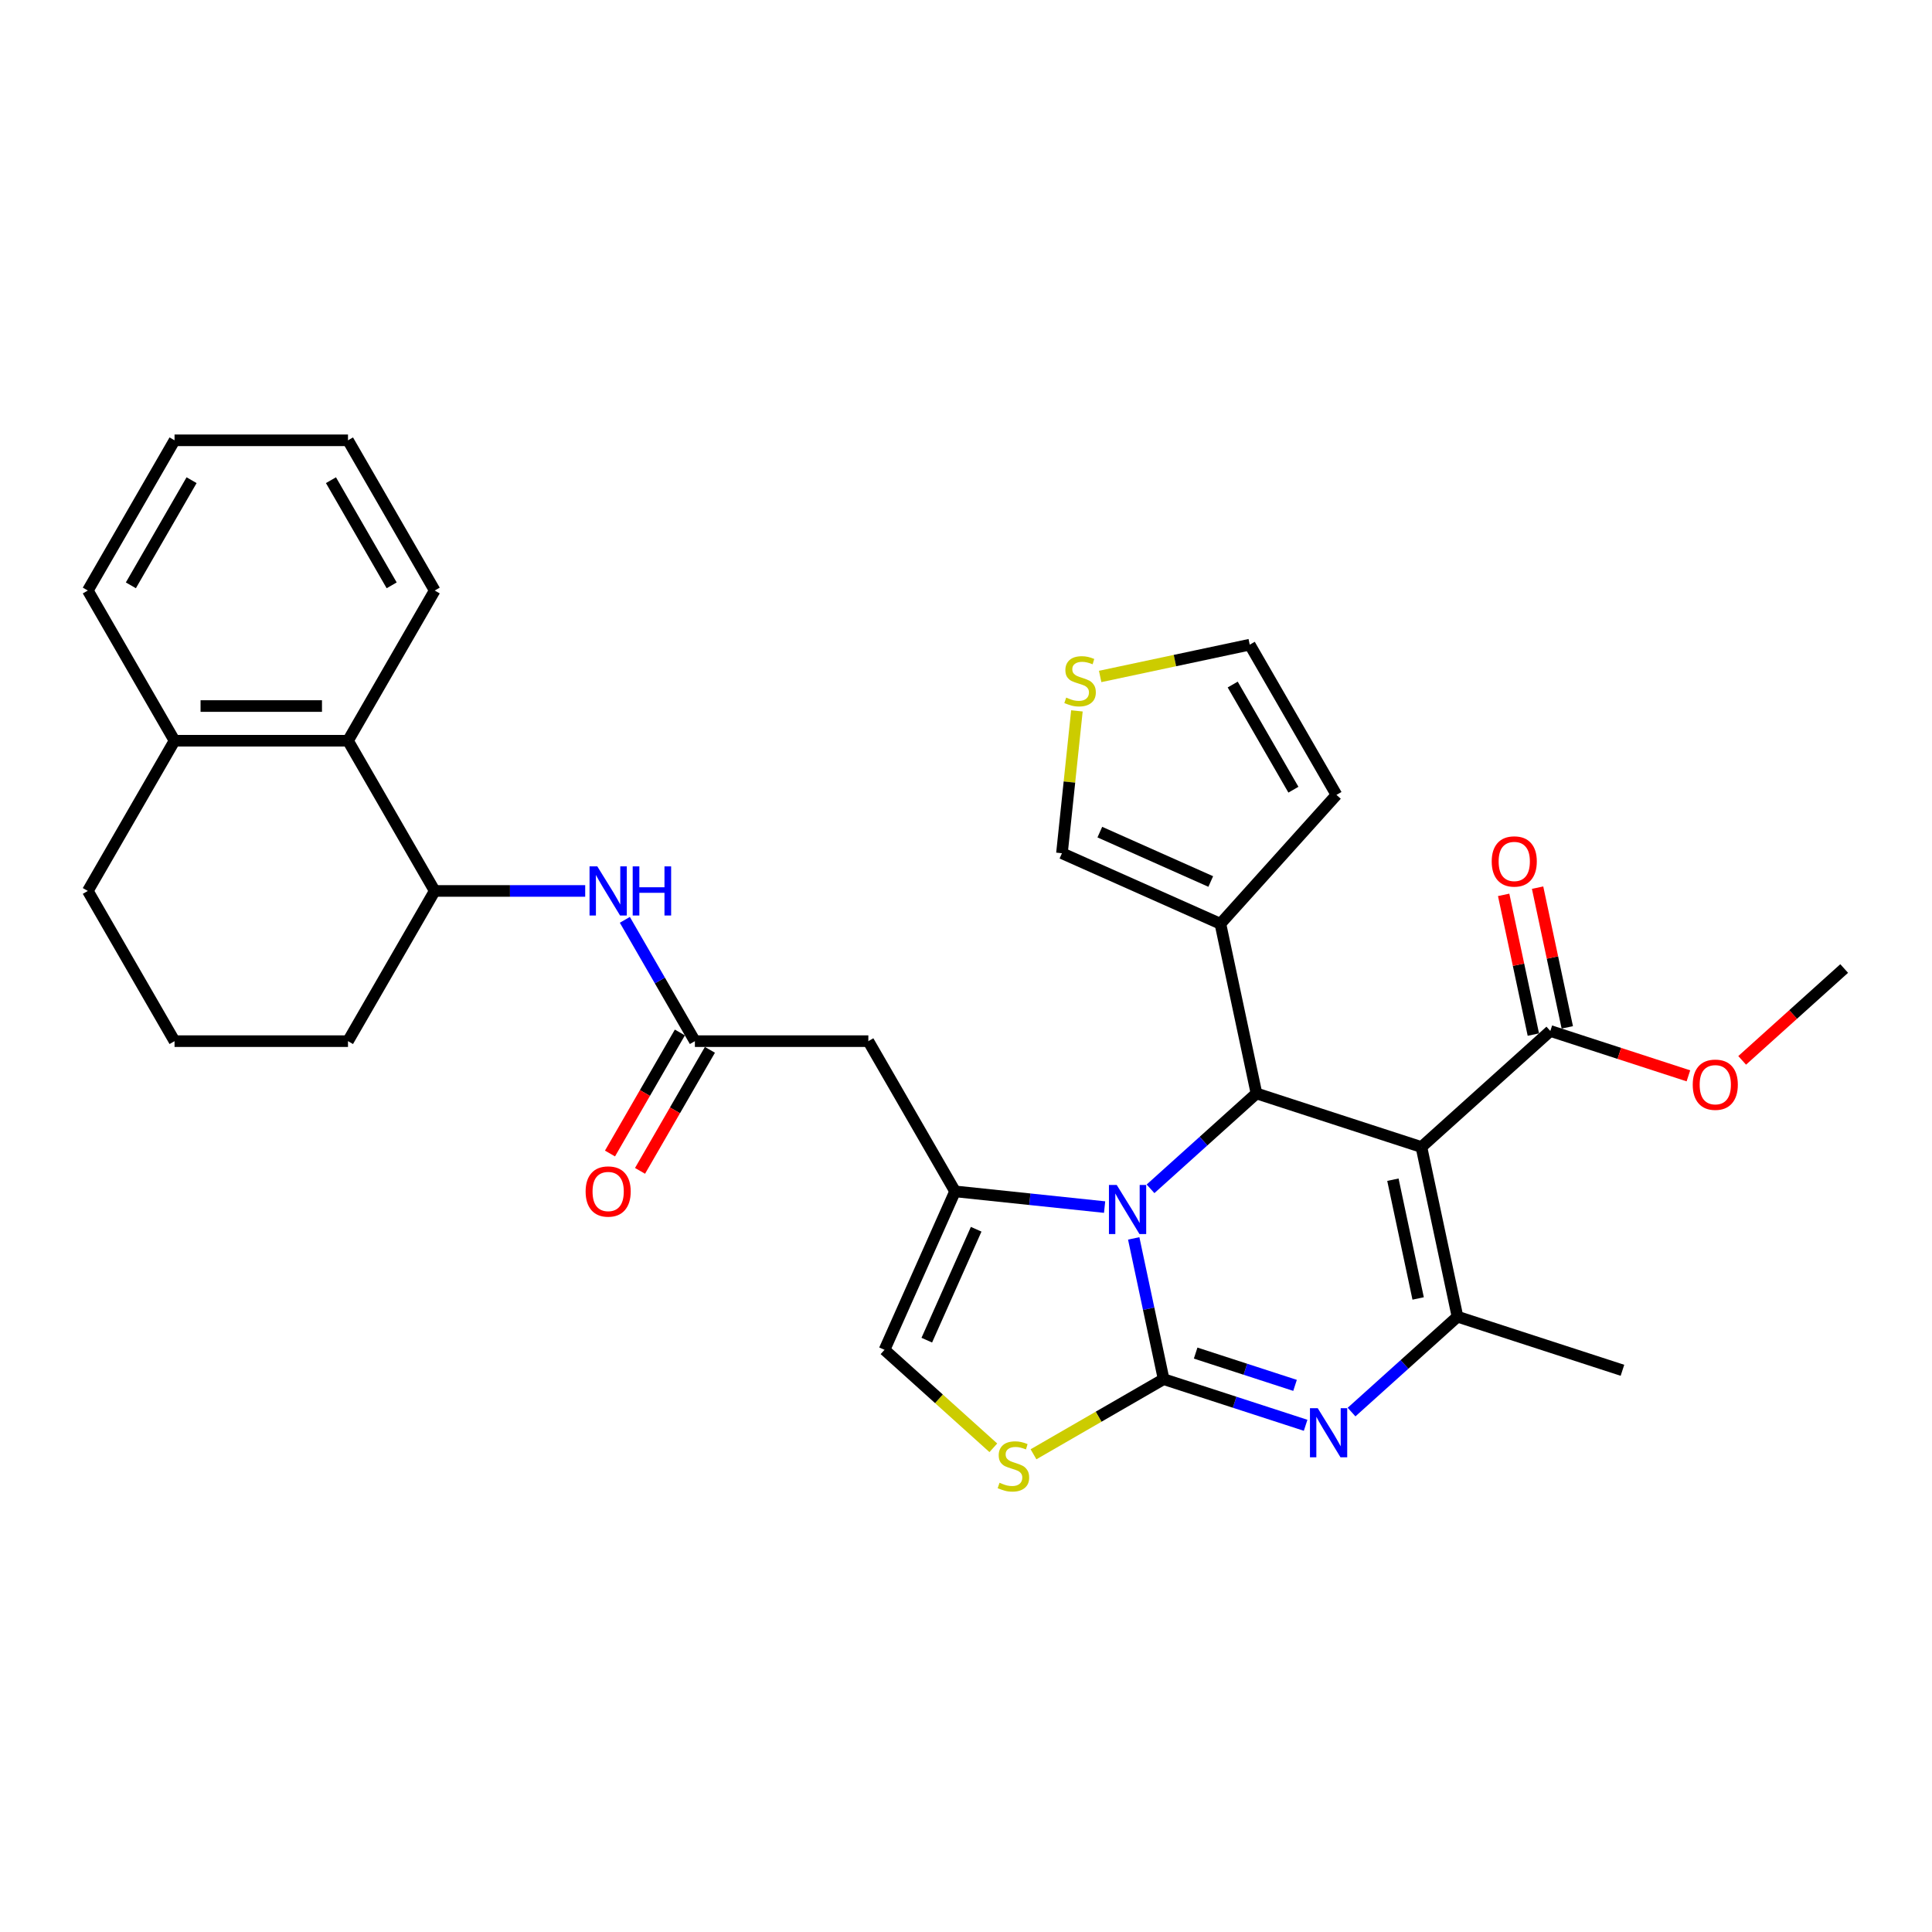 <?xml version='1.0' encoding='iso-8859-1'?>
<svg version='1.1' baseProfile='full'
              xmlns='http://www.w3.org/2000/svg'
                      xmlns:rdkit='http://www.rdkit.org/xml'
                      xmlns:xlink='http://www.w3.org/1999/xlink'
                  xml:space='preserve'
width='1000px' height='1000px' viewBox='0 0 1000 1000'>
<!-- END OF HEADER -->
<rect style='opacity:1.0;fill:#FFFFFF;stroke:none' width='1000' height='1000' x='0' y='0'> </rect>
<path class='bond-0' d='M 45.455,461.151 L 90.343,383.402' style='fill:none;fill-rule:evenodd;stroke:#000000;stroke-width:6px;stroke-linecap:butt;stroke-linejoin:miter;stroke-opacity:1' />
<path class='bond-1' d='M 45.455,461.151 L 90.343,538.9' style='fill:none;fill-rule:evenodd;stroke:#000000;stroke-width:6px;stroke-linecap:butt;stroke-linejoin:miter;stroke-opacity:1' />
<path class='bond-2' d='M 359.675,538.9 L 341.548,507.504' style='fill:none;fill-rule:evenodd;stroke:#000000;stroke-width:6px;stroke-linecap:butt;stroke-linejoin:miter;stroke-opacity:1' />
<path class='bond-2' d='M 341.548,507.504 L 323.422,476.108' style='fill:none;fill-rule:evenodd;stroke:#0000FF;stroke-width:6px;stroke-linecap:butt;stroke-linejoin:miter;stroke-opacity:1' />
<path class='bond-3' d='M 351.9,534.412 L 333.815,565.736' style='fill:none;fill-rule:evenodd;stroke:#000000;stroke-width:6px;stroke-linecap:butt;stroke-linejoin:miter;stroke-opacity:1' />
<path class='bond-3' d='M 333.815,565.736 L 315.73,597.06' style='fill:none;fill-rule:evenodd;stroke:#FF0000;stroke-width:6px;stroke-linecap:butt;stroke-linejoin:miter;stroke-opacity:1' />
<path class='bond-3' d='M 367.45,543.389 L 349.365,574.714' style='fill:none;fill-rule:evenodd;stroke:#000000;stroke-width:6px;stroke-linecap:butt;stroke-linejoin:miter;stroke-opacity:1' />
<path class='bond-3' d='M 349.365,574.714 L 331.28,606.038' style='fill:none;fill-rule:evenodd;stroke:#FF0000;stroke-width:6px;stroke-linecap:butt;stroke-linejoin:miter;stroke-opacity:1' />
<path class='bond-4' d='M 359.675,538.9 L 449.452,538.9' style='fill:none;fill-rule:evenodd;stroke:#000000;stroke-width:6px;stroke-linecap:butt;stroke-linejoin:miter;stroke-opacity:1' />
<path class='bond-5' d='M 302.9,461.151 L 263.954,461.151' style='fill:none;fill-rule:evenodd;stroke:#0000FF;stroke-width:6px;stroke-linecap:butt;stroke-linejoin:miter;stroke-opacity:1' />
<path class='bond-5' d='M 263.954,461.151 L 225.009,461.151' style='fill:none;fill-rule:evenodd;stroke:#000000;stroke-width:6px;stroke-linecap:butt;stroke-linejoin:miter;stroke-opacity:1' />
<path class='bond-6' d='M 90.343,538.9 L 180.12,538.9' style='fill:none;fill-rule:evenodd;stroke:#000000;stroke-width:6px;stroke-linecap:butt;stroke-linejoin:miter;stroke-opacity:1' />
<path class='bond-7' d='M 675.789,737.73 L 639.041,725.79' style='fill:none;fill-rule:evenodd;stroke:#0000FF;stroke-width:6px;stroke-linecap:butt;stroke-linejoin:miter;stroke-opacity:1' />
<path class='bond-7' d='M 639.041,725.79 L 602.292,713.85' style='fill:none;fill-rule:evenodd;stroke:#000000;stroke-width:6px;stroke-linecap:butt;stroke-linejoin:miter;stroke-opacity:1' />
<path class='bond-7' d='M 670.313,717.071 L 644.589,708.713' style='fill:none;fill-rule:evenodd;stroke:#0000FF;stroke-width:6px;stroke-linecap:butt;stroke-linejoin:miter;stroke-opacity:1' />
<path class='bond-7' d='M 644.589,708.713 L 618.865,700.355' style='fill:none;fill-rule:evenodd;stroke:#000000;stroke-width:6px;stroke-linecap:butt;stroke-linejoin:miter;stroke-opacity:1' />
<path class='bond-8' d='M 699.562,730.89 L 726.977,706.205' style='fill:none;fill-rule:evenodd;stroke:#0000FF;stroke-width:6px;stroke-linecap:butt;stroke-linejoin:miter;stroke-opacity:1' />
<path class='bond-8' d='M 726.977,706.205 L 754.393,681.52' style='fill:none;fill-rule:evenodd;stroke:#000000;stroke-width:6px;stroke-linecap:butt;stroke-linejoin:miter;stroke-opacity:1' />
<path class='bond-9' d='M 650.344,565.961 L 622.928,590.646' style='fill:none;fill-rule:evenodd;stroke:#000000;stroke-width:6px;stroke-linecap:butt;stroke-linejoin:miter;stroke-opacity:1' />
<path class='bond-9' d='M 622.928,590.646 L 595.513,615.332' style='fill:none;fill-rule:evenodd;stroke:#0000FF;stroke-width:6px;stroke-linecap:butt;stroke-linejoin:miter;stroke-opacity:1' />
<path class='bond-10' d='M 650.344,565.961 L 735.727,593.704' style='fill:none;fill-rule:evenodd;stroke:#000000;stroke-width:6px;stroke-linecap:butt;stroke-linejoin:miter;stroke-opacity:1' />
<path class='bond-11' d='M 650.344,565.961 L 631.678,478.146' style='fill:none;fill-rule:evenodd;stroke:#000000;stroke-width:6px;stroke-linecap:butt;stroke-linejoin:miter;stroke-opacity:1' />
<path class='bond-12' d='M 735.727,593.704 L 802.445,533.631' style='fill:none;fill-rule:evenodd;stroke:#000000;stroke-width:6px;stroke-linecap:butt;stroke-linejoin:miter;stroke-opacity:1' />
<path class='bond-13' d='M 735.727,593.704 L 754.393,681.52' style='fill:none;fill-rule:evenodd;stroke:#000000;stroke-width:6px;stroke-linecap:butt;stroke-linejoin:miter;stroke-opacity:1' />
<path class='bond-13' d='M 720.964,610.61 L 734.03,672.08' style='fill:none;fill-rule:evenodd;stroke:#000000;stroke-width:6px;stroke-linecap:butt;stroke-linejoin:miter;stroke-opacity:1' />
<path class='bond-14' d='M 754.393,681.52 L 839.776,709.262' style='fill:none;fill-rule:evenodd;stroke:#000000;stroke-width:6px;stroke-linecap:butt;stroke-linejoin:miter;stroke-opacity:1' />
<path class='bond-15' d='M 586.806,640.991 L 594.549,677.42' style='fill:none;fill-rule:evenodd;stroke:#0000FF;stroke-width:6px;stroke-linecap:butt;stroke-linejoin:miter;stroke-opacity:1' />
<path class='bond-15' d='M 594.549,677.42 L 602.292,713.85' style='fill:none;fill-rule:evenodd;stroke:#000000;stroke-width:6px;stroke-linecap:butt;stroke-linejoin:miter;stroke-opacity:1' />
<path class='bond-16' d='M 571.74,624.785 L 533.04,620.717' style='fill:none;fill-rule:evenodd;stroke:#0000FF;stroke-width:6px;stroke-linecap:butt;stroke-linejoin:miter;stroke-opacity:1' />
<path class='bond-16' d='M 533.04,620.717 L 494.341,616.65' style='fill:none;fill-rule:evenodd;stroke:#000000;stroke-width:6px;stroke-linecap:butt;stroke-linejoin:miter;stroke-opacity:1' />
<path class='bond-17' d='M 602.292,713.85 L 568.616,733.293' style='fill:none;fill-rule:evenodd;stroke:#000000;stroke-width:6px;stroke-linecap:butt;stroke-linejoin:miter;stroke-opacity:1' />
<path class='bond-17' d='M 568.616,733.293 L 534.939,752.736' style='fill:none;fill-rule:evenodd;stroke:#CCCC00;stroke-width:6px;stroke-linecap:butt;stroke-linejoin:miter;stroke-opacity:1' />
<path class='bond-18' d='M 514.147,749.377 L 485.986,724.021' style='fill:none;fill-rule:evenodd;stroke:#CCCC00;stroke-width:6px;stroke-linecap:butt;stroke-linejoin:miter;stroke-opacity:1' />
<path class='bond-18' d='M 485.986,724.021 L 457.825,698.666' style='fill:none;fill-rule:evenodd;stroke:#000000;stroke-width:6px;stroke-linecap:butt;stroke-linejoin:miter;stroke-opacity:1' />
<path class='bond-19' d='M 457.825,698.666 L 494.341,616.65' style='fill:none;fill-rule:evenodd;stroke:#000000;stroke-width:6px;stroke-linecap:butt;stroke-linejoin:miter;stroke-opacity:1' />
<path class='bond-19' d='M 479.706,693.666 L 505.267,636.255' style='fill:none;fill-rule:evenodd;stroke:#000000;stroke-width:6px;stroke-linecap:butt;stroke-linejoin:miter;stroke-opacity:1' />
<path class='bond-20' d='M 494.341,616.65 L 449.452,538.9' style='fill:none;fill-rule:evenodd;stroke:#000000;stroke-width:6px;stroke-linecap:butt;stroke-linejoin:miter;stroke-opacity:1' />
<path class='bond-21' d='M 631.678,478.146 L 549.663,441.63' style='fill:none;fill-rule:evenodd;stroke:#000000;stroke-width:6px;stroke-linecap:butt;stroke-linejoin:miter;stroke-opacity:1' />
<path class='bond-21' d='M 626.679,456.266 L 569.268,430.705' style='fill:none;fill-rule:evenodd;stroke:#000000;stroke-width:6px;stroke-linecap:butt;stroke-linejoin:miter;stroke-opacity:1' />
<path class='bond-22' d='M 631.678,478.146 L 691.751,411.429' style='fill:none;fill-rule:evenodd;stroke:#000000;stroke-width:6px;stroke-linecap:butt;stroke-linejoin:miter;stroke-opacity:1' />
<path class='bond-23' d='M 802.445,533.631 L 838.179,545.242' style='fill:none;fill-rule:evenodd;stroke:#000000;stroke-width:6px;stroke-linecap:butt;stroke-linejoin:miter;stroke-opacity:1' />
<path class='bond-23' d='M 838.179,545.242 L 873.912,556.853' style='fill:none;fill-rule:evenodd;stroke:#FF0000;stroke-width:6px;stroke-linecap:butt;stroke-linejoin:miter;stroke-opacity:1' />
<path class='bond-24' d='M 811.226,531.765 L 803.54,495.605' style='fill:none;fill-rule:evenodd;stroke:#000000;stroke-width:6px;stroke-linecap:butt;stroke-linejoin:miter;stroke-opacity:1' />
<path class='bond-24' d='M 803.54,495.605 L 795.854,459.445' style='fill:none;fill-rule:evenodd;stroke:#FF0000;stroke-width:6px;stroke-linecap:butt;stroke-linejoin:miter;stroke-opacity:1' />
<path class='bond-24' d='M 793.663,535.498 L 785.977,499.338' style='fill:none;fill-rule:evenodd;stroke:#000000;stroke-width:6px;stroke-linecap:butt;stroke-linejoin:miter;stroke-opacity:1' />
<path class='bond-24' d='M 785.977,499.338 L 778.291,463.178' style='fill:none;fill-rule:evenodd;stroke:#FF0000;stroke-width:6px;stroke-linecap:butt;stroke-linejoin:miter;stroke-opacity:1' />
<path class='bond-25' d='M 901.743,548.845 L 928.144,525.073' style='fill:none;fill-rule:evenodd;stroke:#FF0000;stroke-width:6px;stroke-linecap:butt;stroke-linejoin:miter;stroke-opacity:1' />
<path class='bond-25' d='M 928.144,525.073 L 954.545,501.301' style='fill:none;fill-rule:evenodd;stroke:#000000;stroke-width:6px;stroke-linecap:butt;stroke-linejoin:miter;stroke-opacity:1' />
<path class='bond-26' d='M 557.407,367.948 L 553.535,404.789' style='fill:none;fill-rule:evenodd;stroke:#CCCC00;stroke-width:6px;stroke-linecap:butt;stroke-linejoin:miter;stroke-opacity:1' />
<path class='bond-26' d='M 553.535,404.789 L 549.663,441.63' style='fill:none;fill-rule:evenodd;stroke:#000000;stroke-width:6px;stroke-linecap:butt;stroke-linejoin:miter;stroke-opacity:1' />
<path class='bond-27' d='M 569.443,350.135 L 608.153,341.907' style='fill:none;fill-rule:evenodd;stroke:#CCCC00;stroke-width:6px;stroke-linecap:butt;stroke-linejoin:miter;stroke-opacity:1' />
<path class='bond-27' d='M 608.153,341.907 L 646.862,333.679' style='fill:none;fill-rule:evenodd;stroke:#000000;stroke-width:6px;stroke-linecap:butt;stroke-linejoin:miter;stroke-opacity:1' />
<path class='bond-28' d='M 691.751,411.429 L 646.862,333.679' style='fill:none;fill-rule:evenodd;stroke:#000000;stroke-width:6px;stroke-linecap:butt;stroke-linejoin:miter;stroke-opacity:1' />
<path class='bond-28' d='M 669.468,408.744 L 638.046,354.319' style='fill:none;fill-rule:evenodd;stroke:#000000;stroke-width:6px;stroke-linecap:butt;stroke-linejoin:miter;stroke-opacity:1' />
<path class='bond-29' d='M 180.12,538.9 L 225.009,461.151' style='fill:none;fill-rule:evenodd;stroke:#000000;stroke-width:6px;stroke-linecap:butt;stroke-linejoin:miter;stroke-opacity:1' />
<path class='bond-30' d='M 225.009,461.151 L 180.12,383.402' style='fill:none;fill-rule:evenodd;stroke:#000000;stroke-width:6px;stroke-linecap:butt;stroke-linejoin:miter;stroke-opacity:1' />
<path class='bond-31' d='M 90.343,383.402 L 180.12,383.402' style='fill:none;fill-rule:evenodd;stroke:#000000;stroke-width:6px;stroke-linecap:butt;stroke-linejoin:miter;stroke-opacity:1' />
<path class='bond-31' d='M 103.81,365.446 L 166.654,365.446' style='fill:none;fill-rule:evenodd;stroke:#000000;stroke-width:6px;stroke-linecap:butt;stroke-linejoin:miter;stroke-opacity:1' />
<path class='bond-32' d='M 90.343,383.402 L 45.455,305.652' style='fill:none;fill-rule:evenodd;stroke:#000000;stroke-width:6px;stroke-linecap:butt;stroke-linejoin:miter;stroke-opacity:1' />
<path class='bond-33' d='M 180.12,383.402 L 225.009,305.652' style='fill:none;fill-rule:evenodd;stroke:#000000;stroke-width:6px;stroke-linecap:butt;stroke-linejoin:miter;stroke-opacity:1' />
<path class='bond-34' d='M 225.009,305.652 L 180.12,227.903' style='fill:none;fill-rule:evenodd;stroke:#000000;stroke-width:6px;stroke-linecap:butt;stroke-linejoin:miter;stroke-opacity:1' />
<path class='bond-34' d='M 202.726,302.968 L 171.304,248.543' style='fill:none;fill-rule:evenodd;stroke:#000000;stroke-width:6px;stroke-linecap:butt;stroke-linejoin:miter;stroke-opacity:1' />
<path class='bond-35' d='M 180.12,227.903 L 90.343,227.903' style='fill:none;fill-rule:evenodd;stroke:#000000;stroke-width:6px;stroke-linecap:butt;stroke-linejoin:miter;stroke-opacity:1' />
<path class='bond-36' d='M 90.343,227.903 L 45.455,305.652' style='fill:none;fill-rule:evenodd;stroke:#000000;stroke-width:6px;stroke-linecap:butt;stroke-linejoin:miter;stroke-opacity:1' />
<path class='bond-36' d='M 99.16,248.543 L 67.738,302.968' style='fill:none;fill-rule:evenodd;stroke:#000000;stroke-width:6px;stroke-linecap:butt;stroke-linejoin:miter;stroke-opacity:1' />
<path  class='atom-2' d='M 309.166 448.439
L 317.498 461.905
Q 318.324 463.234, 319.652 465.64
Q 320.981 468.046, 321.053 468.19
L 321.053 448.439
L 324.428 448.439
L 324.428 473.864
L 320.945 473.864
L 312.003 459.14
Q 310.962 457.416, 309.849 455.441
Q 308.771 453.466, 308.448 452.856
L 308.448 473.864
L 305.144 473.864
L 305.144 448.439
L 309.166 448.439
' fill='#0000FF'/>
<path  class='atom-2' d='M 327.481 448.439
L 330.928 448.439
L 330.928 459.248
L 343.928 459.248
L 343.928 448.439
L 347.376 448.439
L 347.376 473.864
L 343.928 473.864
L 343.928 462.121
L 330.928 462.121
L 330.928 473.864
L 327.481 473.864
L 327.481 448.439
' fill='#0000FF'/>
<path  class='atom-3' d='M 303.115 616.722
Q 303.115 610.617, 306.132 607.205
Q 309.148 603.794, 314.786 603.794
Q 320.424 603.794, 323.441 607.205
Q 326.457 610.617, 326.457 616.722
Q 326.457 622.898, 323.405 626.418
Q 320.353 629.901, 314.786 629.901
Q 309.184 629.901, 306.132 626.418
Q 303.115 622.934, 303.115 616.722
M 314.786 627.028
Q 318.665 627.028, 320.748 624.443
Q 322.866 621.821, 322.866 616.722
Q 322.866 611.73, 320.748 609.216
Q 318.665 606.667, 314.786 606.667
Q 310.908 606.667, 308.789 609.18
Q 306.706 611.694, 306.706 616.722
Q 306.706 621.857, 308.789 624.443
Q 310.908 627.028, 314.786 627.028
' fill='#FF0000'/>
<path  class='atom-5' d='M 682.055 728.88
L 690.387 742.346
Q 691.213 743.675, 692.541 746.081
Q 693.87 748.487, 693.942 748.631
L 693.942 728.88
L 697.317 728.88
L 697.317 754.305
L 693.834 754.305
L 684.892 739.581
Q 683.851 737.858, 682.738 735.882
Q 681.66 733.907, 681.337 733.297
L 681.337 754.305
L 678.033 754.305
L 678.033 728.88
L 682.055 728.88
' fill='#0000FF'/>
<path  class='atom-9' d='M 578.006 613.322
L 586.338 626.788
Q 587.164 628.117, 588.492 630.523
Q 589.821 632.929, 589.893 633.073
L 589.893 613.322
L 593.268 613.322
L 593.268 638.747
L 589.785 638.747
L 580.843 624.023
Q 579.802 622.299, 578.689 620.324
Q 577.611 618.349, 577.288 617.739
L 577.288 638.747
L 573.984 638.747
L 573.984 613.322
L 578.006 613.322
' fill='#0000FF'/>
<path  class='atom-11' d='M 517.361 767.465
Q 517.648 767.572, 518.833 768.075
Q 520.018 768.578, 521.311 768.901
Q 522.639 769.188, 523.932 769.188
Q 526.338 769.188, 527.739 768.039
Q 529.139 766.854, 529.139 764.807
Q 529.139 763.407, 528.421 762.545
Q 527.739 761.683, 526.661 761.216
Q 525.584 760.749, 523.789 760.211
Q 521.526 759.528, 520.162 758.882
Q 518.833 758.235, 517.863 756.871
Q 516.93 755.506, 516.93 753.208
Q 516.93 750.012, 519.084 748.037
Q 521.275 746.062, 525.584 746.062
Q 528.529 746.062, 531.869 747.462
L 531.043 750.227
Q 527.99 748.97, 525.692 748.97
Q 523.214 748.97, 521.849 750.012
Q 520.485 751.017, 520.521 752.777
Q 520.521 754.142, 521.203 754.968
Q 521.921 755.794, 522.927 756.26
Q 523.968 756.727, 525.692 757.266
Q 527.99 757.984, 529.355 758.702
Q 530.719 759.421, 531.689 760.893
Q 532.695 762.329, 532.695 764.807
Q 532.695 768.326, 530.324 770.23
Q 527.99 772.097, 524.076 772.097
Q 521.813 772.097, 520.09 771.594
Q 518.402 771.128, 516.391 770.302
L 517.361 767.465
' fill='#CCCC00'/>
<path  class='atom-17' d='M 876.157 561.446
Q 876.157 555.341, 879.173 551.93
Q 882.19 548.518, 887.828 548.518
Q 893.466 548.518, 896.482 551.93
Q 899.499 555.341, 899.499 561.446
Q 899.499 567.623, 896.447 571.142
Q 893.394 574.625, 887.828 574.625
Q 882.226 574.625, 879.173 571.142
Q 876.157 567.659, 876.157 561.446
M 887.828 571.752
Q 891.706 571.752, 893.789 569.167
Q 895.908 566.545, 895.908 561.446
Q 895.908 556.454, 893.789 553.941
Q 891.706 551.391, 887.828 551.391
Q 883.95 551.391, 881.831 553.905
Q 879.748 556.418, 879.748 561.446
Q 879.748 566.581, 881.831 569.167
Q 883.95 571.752, 887.828 571.752
' fill='#FF0000'/>
<path  class='atom-18' d='M 772.108 445.888
Q 772.108 439.783, 775.124 436.371
Q 778.141 432.96, 783.779 432.96
Q 789.417 432.96, 792.433 436.371
Q 795.45 439.783, 795.45 445.888
Q 795.45 452.065, 792.398 455.584
Q 789.345 459.067, 783.779 459.067
Q 778.177 459.067, 775.124 455.584
Q 772.108 452.1, 772.108 445.888
M 783.779 456.194
Q 787.657 456.194, 789.74 453.609
Q 791.859 450.987, 791.859 445.888
Q 791.859 440.896, 789.74 438.382
Q 787.657 435.833, 783.779 435.833
Q 779.901 435.833, 777.782 438.347
Q 775.699 440.86, 775.699 445.888
Q 775.699 451.023, 777.782 453.609
Q 779.901 456.194, 783.779 456.194
' fill='#FF0000'/>
<path  class='atom-19' d='M 551.865 361.071
Q 552.152 361.179, 553.337 361.682
Q 554.522 362.184, 555.815 362.508
Q 557.144 362.795, 558.436 362.795
Q 560.842 362.795, 562.243 361.646
Q 563.643 360.461, 563.643 358.414
Q 563.643 357.013, 562.925 356.151
Q 562.243 355.29, 561.166 354.823
Q 560.088 354.356, 558.293 353.817
Q 556.03 353.135, 554.666 352.489
Q 553.337 351.842, 552.367 350.477
Q 551.434 349.113, 551.434 346.815
Q 551.434 343.619, 553.588 341.643
Q 555.779 339.668, 560.088 339.668
Q 563.033 339.668, 566.373 341.069
L 565.547 343.834
Q 562.494 342.577, 560.196 342.577
Q 557.718 342.577, 556.353 343.619
Q 554.989 344.624, 555.025 346.384
Q 555.025 347.748, 555.707 348.574
Q 556.425 349.4, 557.431 349.867
Q 558.472 350.334, 560.196 350.873
Q 562.494 351.591, 563.859 352.309
Q 565.223 353.027, 566.193 354.5
Q 567.199 355.936, 567.199 358.414
Q 567.199 361.933, 564.828 363.836
Q 562.494 365.704, 558.58 365.704
Q 556.318 365.704, 554.594 365.201
Q 552.906 364.734, 550.895 363.908
L 551.865 361.071
' fill='#CCCC00'/>
</svg>
